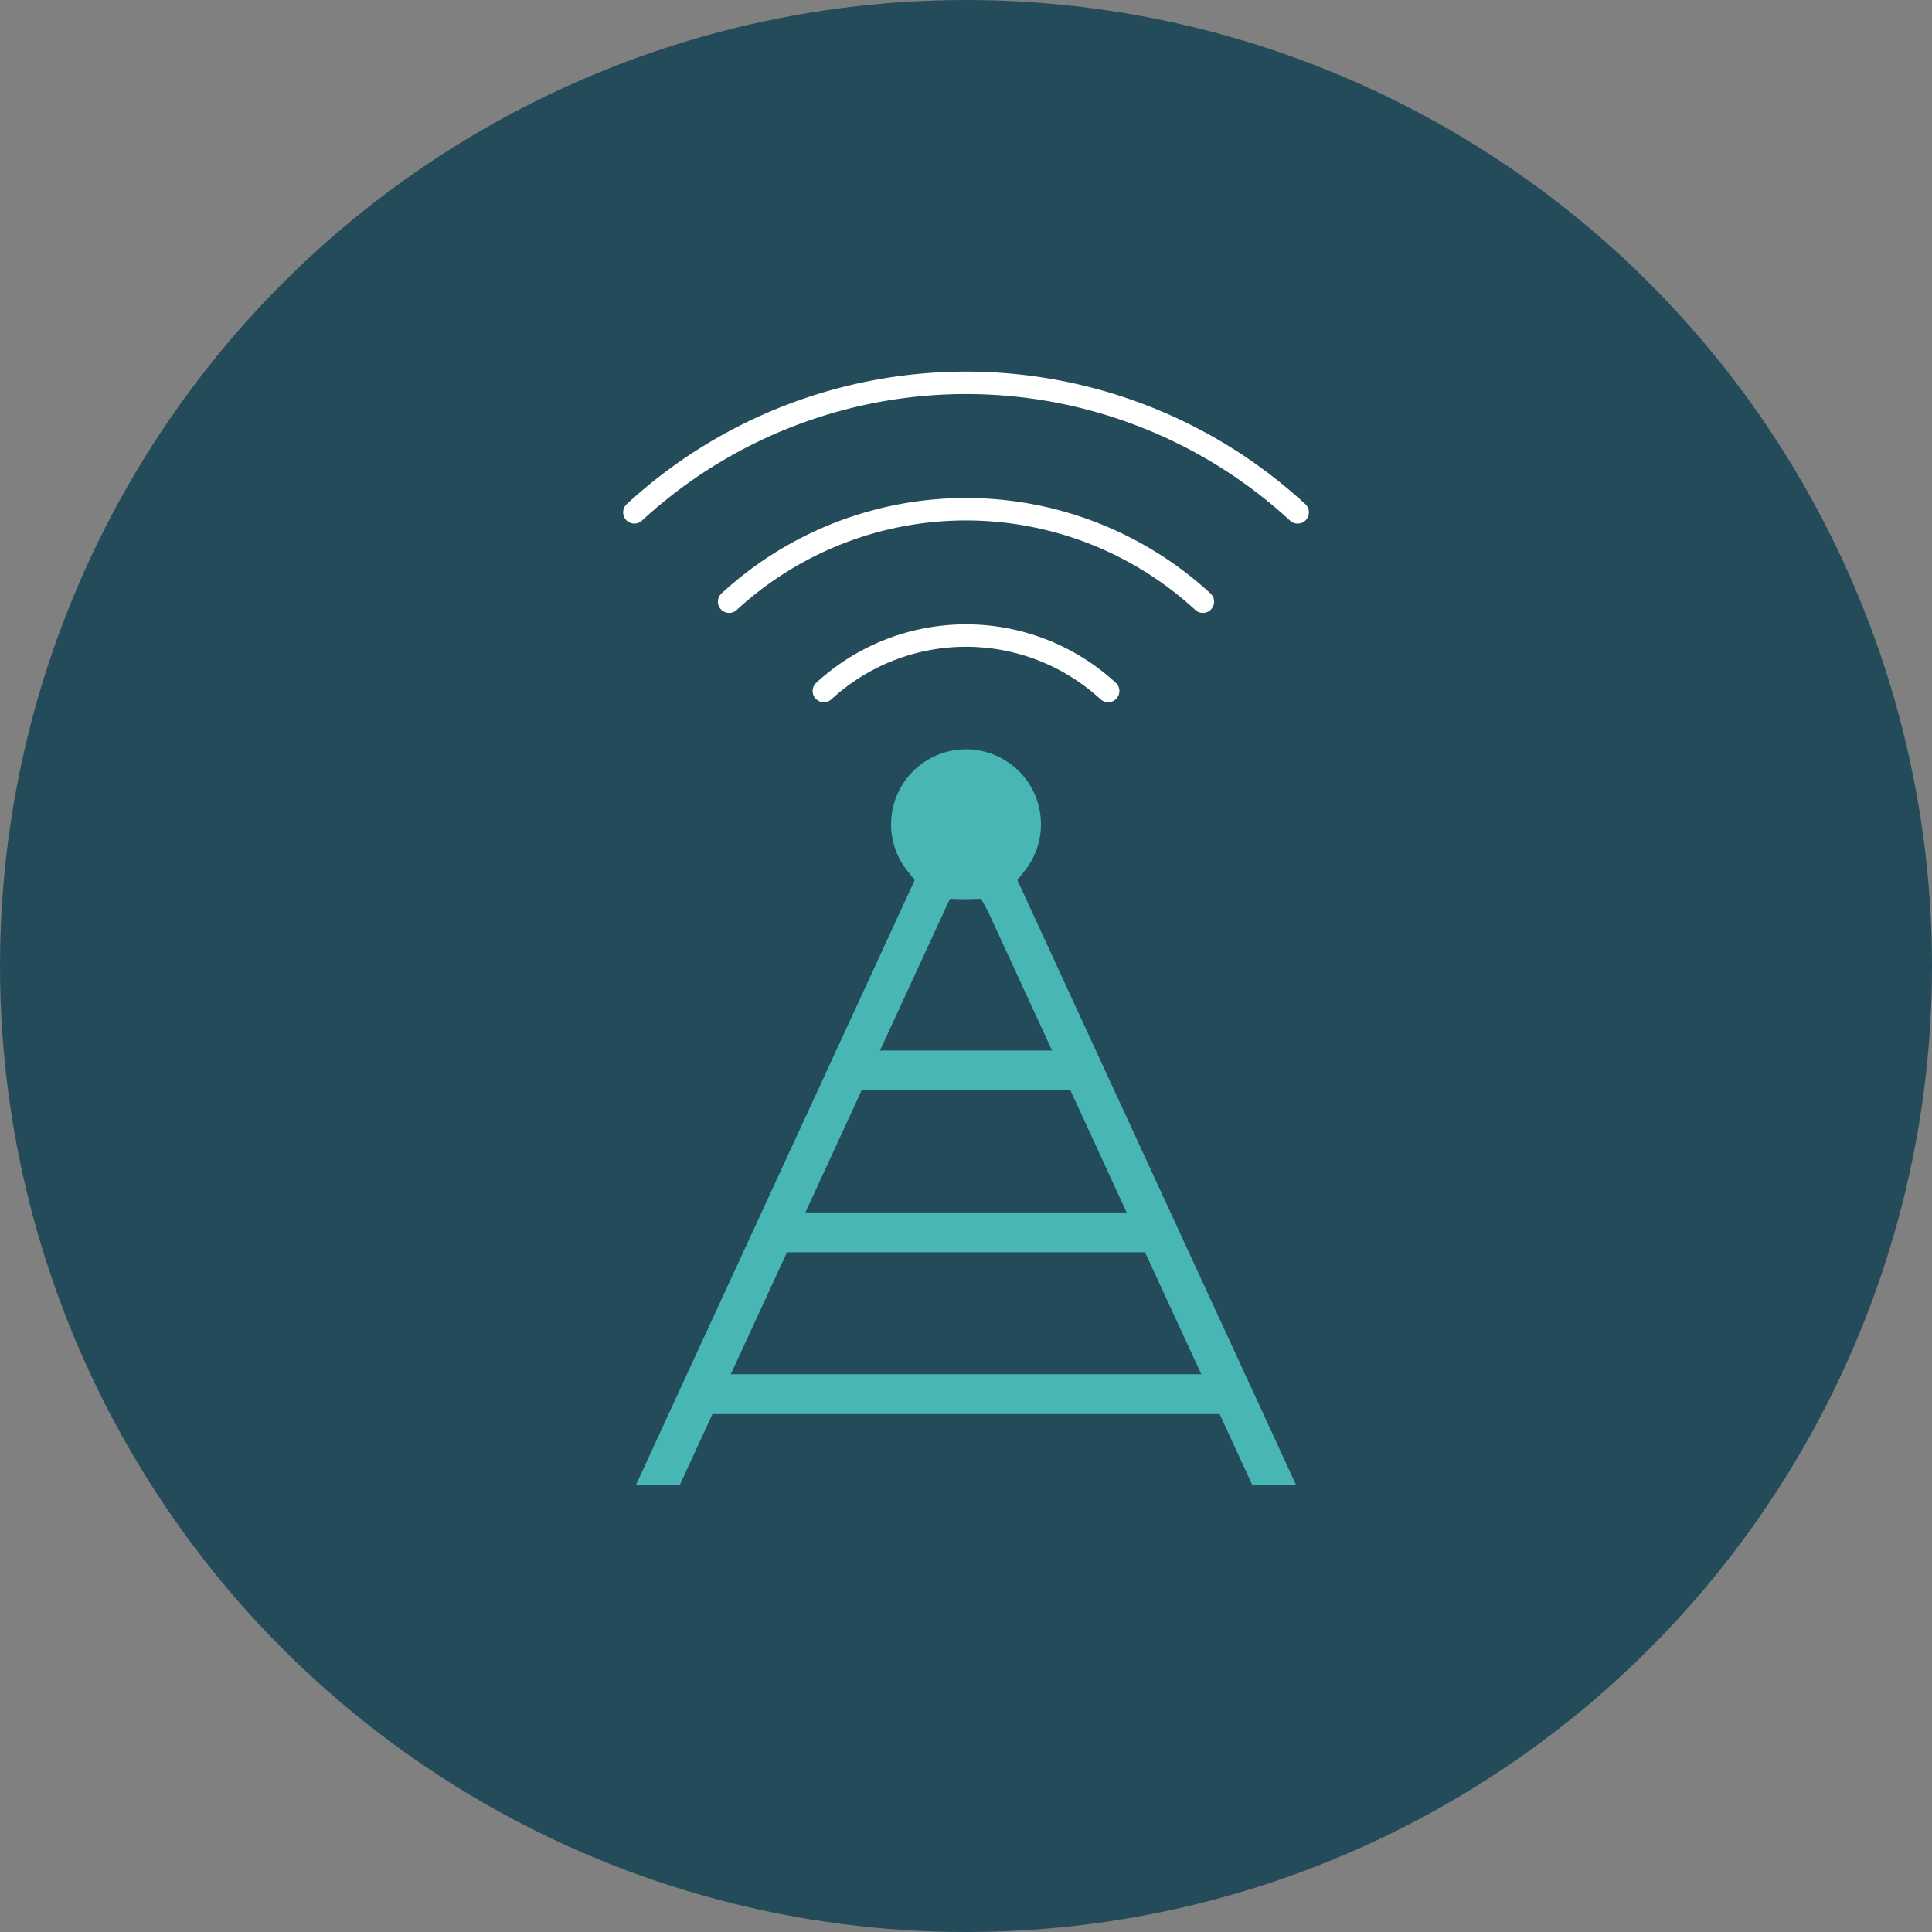<svg xmlns="http://www.w3.org/2000/svg" xmlns:xlink="http://www.w3.org/1999/xlink" width="100" height="100"><rect width="100%" height="100%" fill="#808080" stroke="none"/><defs><clipPath id="b"><path fill="none" d="M0 0h35.968v57.839H0z" data-name="Rectangle 46"/></clipPath><clipPath id="a"><path d="M0 0h100v100H0z"/></clipPath></defs><g clip-path="url(#a)"><g><circle cx="50" cy="50" r="50" fill="#244b5a" data-name="Ellipse 23"/></g><g data-name="Group 5" transform="translate(32.016 19)"><g clip-path="url(#b)" data-name="Group 4"><path fill="#48b6b5" d="M21.04 26.048a3.827 3.827 0 0 0 .823-2.385 3.878 3.878 0 0 0-7.756 0 3.827 3.827 0 0 0 .823 2.385l.4.508-.27.584L.909 57.84h2.27l1.684-3.649h26.248l1.68 3.649h2.267L20.643 26.556Zm9.123 26.083H5.809l2.911-6.315h18.529Zm-3.865-8.377H9.671l2.909-6.315h10.81Zm-3.858-8.377h-8.91l3.622-7.853.758.02h.153l.7-.024.348.635Z" data-name="Path 118"/><path fill="none" stroke="#fff" stroke-linecap="round" stroke-linejoin="round" stroke-width="1.162" d="M.818 7.519a25.334 25.334 0 0 1 34.333 0" data-name="Path 119"/><path fill="none" stroke="#fff" stroke-linecap="round" stroke-linejoin="round" stroke-width="1.162" d="M5.723 12.143a18.1 18.1 0 0 1 24.522 0" data-name="Path 120"/><path fill="none" stroke="#fff" stroke-linecap="round" stroke-linejoin="round" stroke-width="1.162" d="M10.627 16.767a10.864 10.864 0 0 1 14.715 0" data-name="Path 121"/></g></g></g></svg>